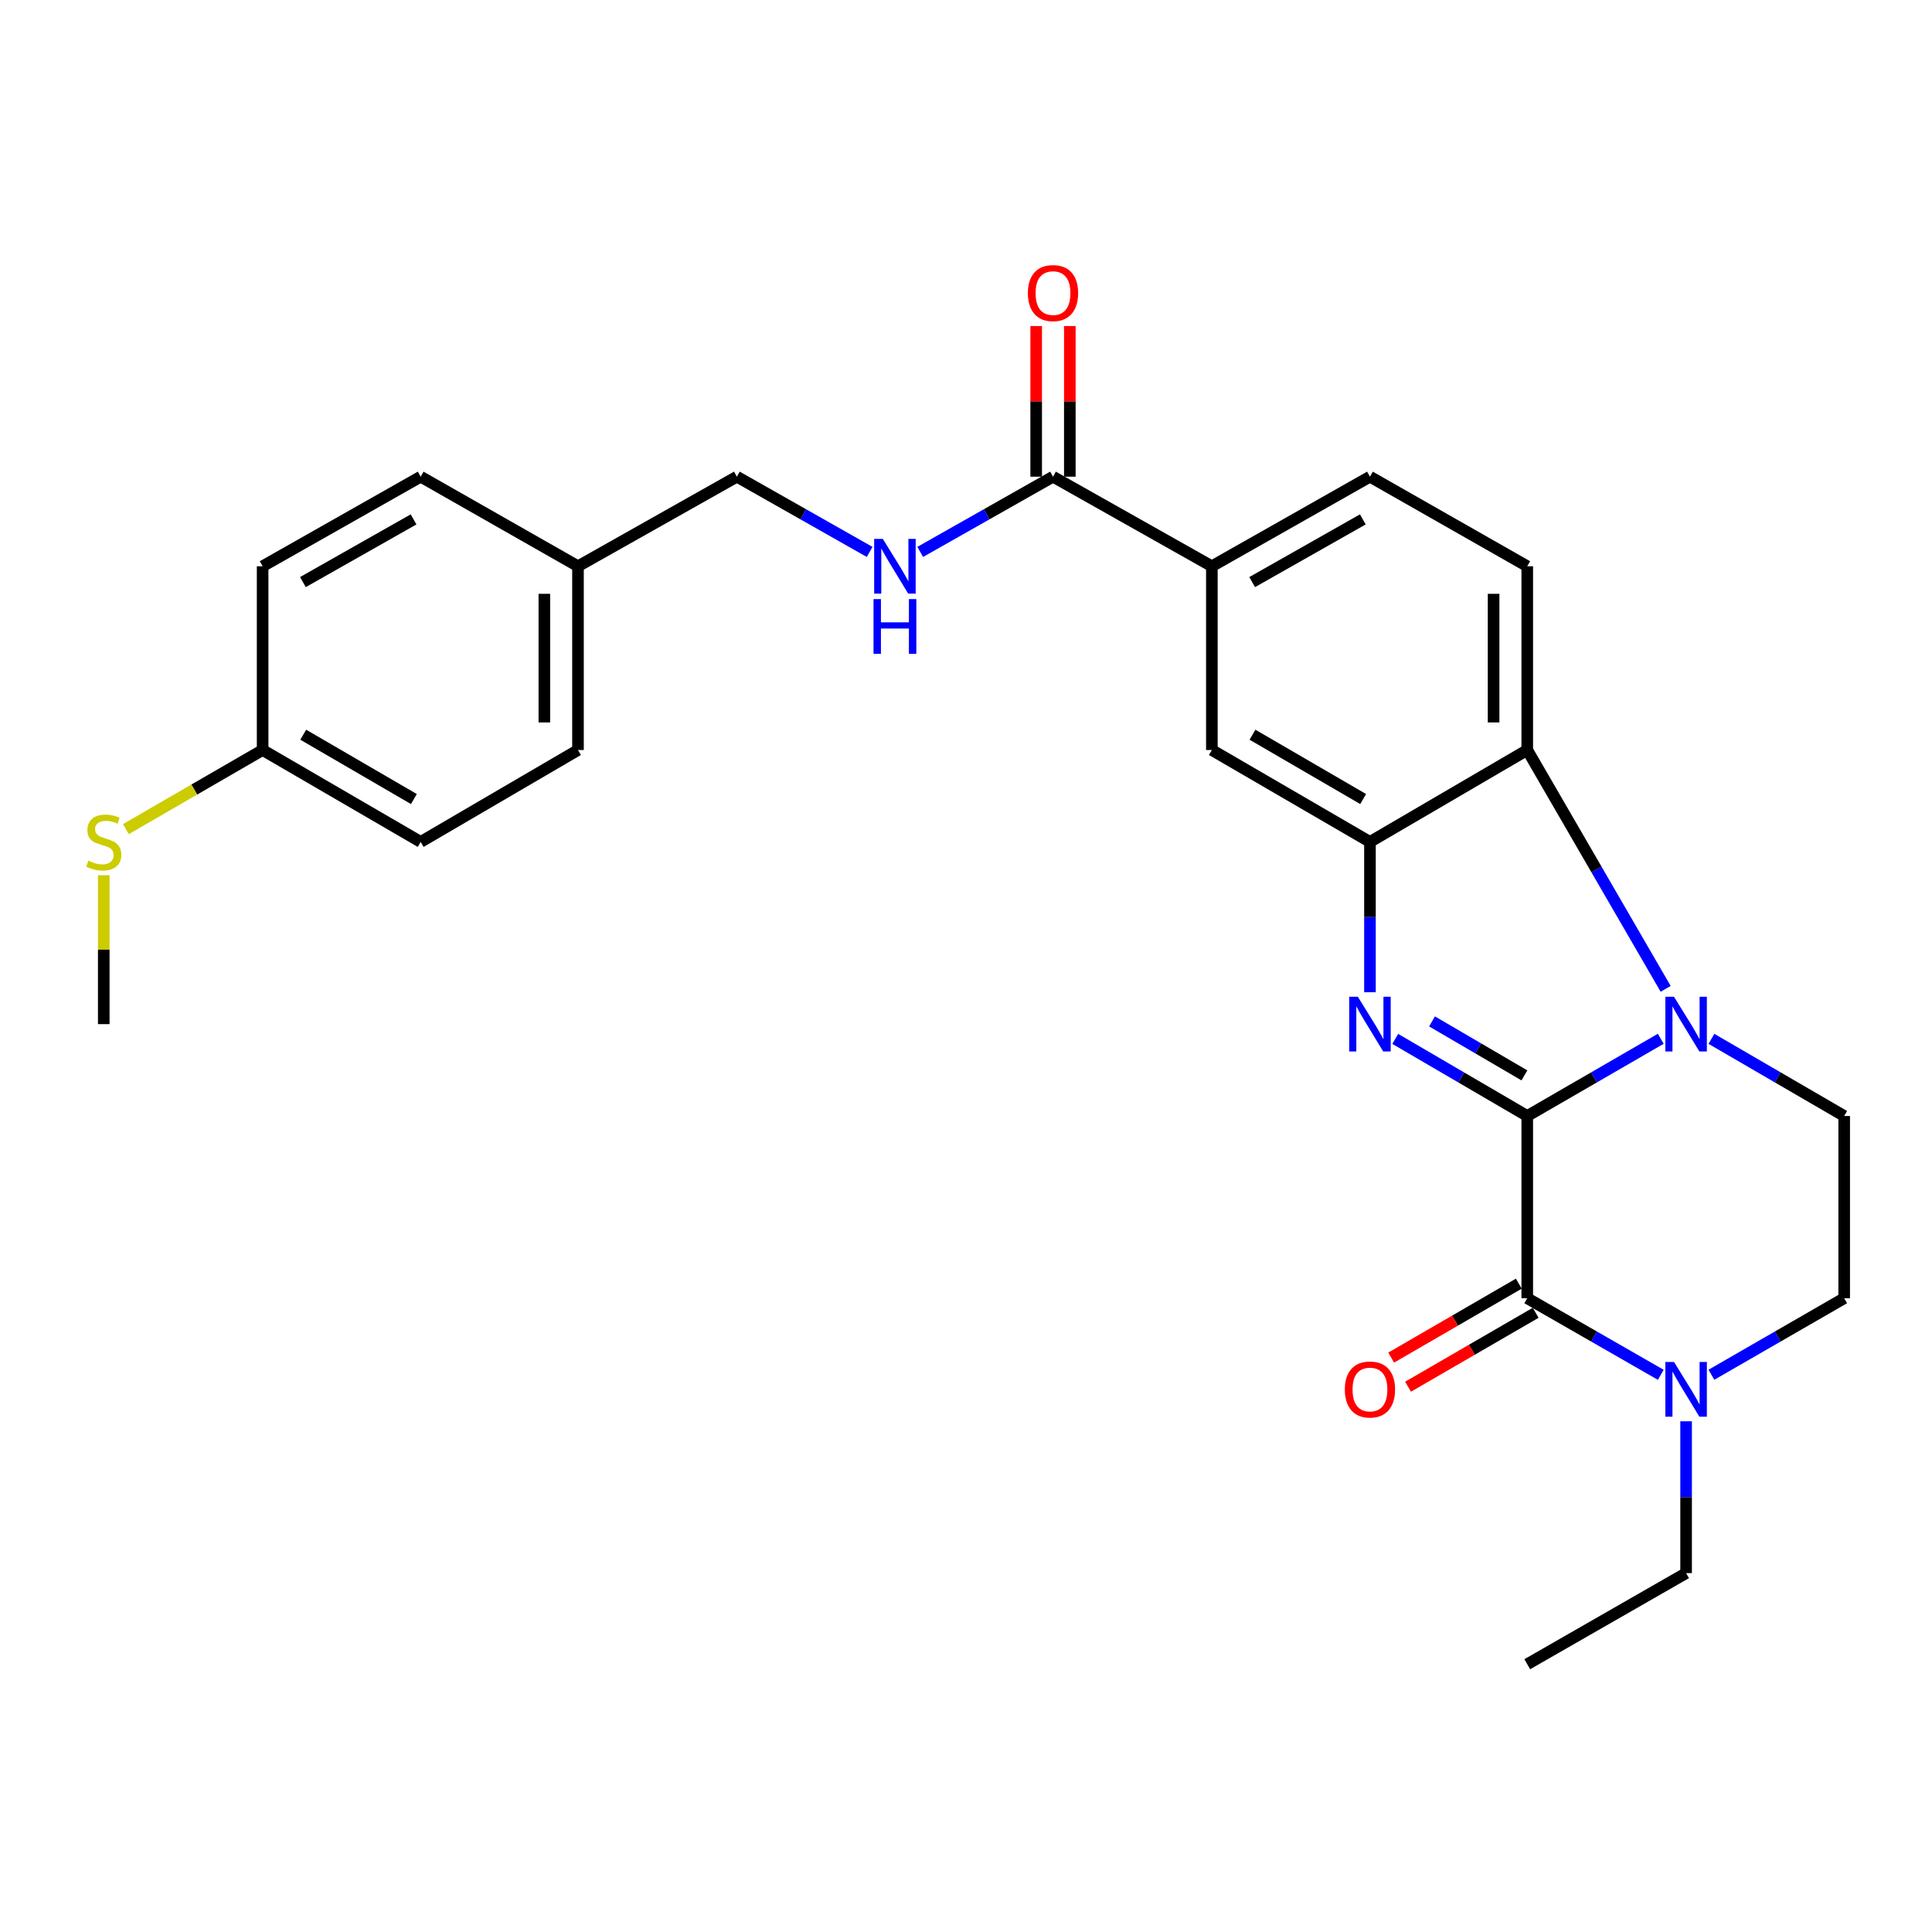 <?xml version='1.0' encoding='iso-8859-1'?>
<svg version='1.1' baseProfile='full'
              xmlns='http://www.w3.org/2000/svg'
                      xmlns:rdkit='http://www.rdkit.org/xml'
                      xmlns:xlink='http://www.w3.org/1999/xlink'
                  xml:space='preserve'
width='1000px' height='1000px' viewBox='0 0 1000 1000'>
<!-- END OF HEADER -->
<rect style='opacity:1.0;fill:#FFFFFF;stroke:none' width='1000' height='1000' x='0' y='0'> </rect>
<path class='bond-0' d='M 790.5,577.637 L 825.056,557.654' style='fill:none;fill-rule:evenodd;stroke:#000000;stroke-width:6px;stroke-linecap:butt;stroke-linejoin:miter;stroke-opacity:1' />
<path class='bond-0' d='M 825.056,557.654 L 859.611,537.67' style='fill:none;fill-rule:evenodd;stroke:#0000FF;stroke-width:6px;stroke-linecap:butt;stroke-linejoin:miter;stroke-opacity:1' />
<path class='bond-1' d='M 790.5,577.637 L 756.342,557.687' style='fill:none;fill-rule:evenodd;stroke:#000000;stroke-width:6px;stroke-linecap:butt;stroke-linejoin:miter;stroke-opacity:1' />
<path class='bond-1' d='M 756.342,557.687 L 722.184,537.736' style='fill:none;fill-rule:evenodd;stroke:#0000FF;stroke-width:6px;stroke-linecap:butt;stroke-linejoin:miter;stroke-opacity:1' />
<path class='bond-1' d='M 789.036,556.615 L 765.125,542.649' style='fill:none;fill-rule:evenodd;stroke:#000000;stroke-width:6px;stroke-linecap:butt;stroke-linejoin:miter;stroke-opacity:1' />
<path class='bond-1' d='M 765.125,542.649 L 741.214,528.683' style='fill:none;fill-rule:evenodd;stroke:#0000FF;stroke-width:6px;stroke-linecap:butt;stroke-linejoin:miter;stroke-opacity:1' />
<path class='bond-2' d='M 790.5,577.637 L 790.5,671.957' style='fill:none;fill-rule:evenodd;stroke:#000000;stroke-width:6px;stroke-linecap:butt;stroke-linejoin:miter;stroke-opacity:1' />
<path class='bond-4' d='M 862.144,511.826 L 826.322,450.016' style='fill:none;fill-rule:evenodd;stroke:#0000FF;stroke-width:6px;stroke-linecap:butt;stroke-linejoin:miter;stroke-opacity:1' />
<path class='bond-4' d='M 826.322,450.016 L 790.5,388.205' style='fill:none;fill-rule:evenodd;stroke:#000000;stroke-width:6px;stroke-linecap:butt;stroke-linejoin:miter;stroke-opacity:1' />
<path class='bond-7' d='M 885.832,537.703 L 920.189,557.67' style='fill:none;fill-rule:evenodd;stroke:#0000FF;stroke-width:6px;stroke-linecap:butt;stroke-linejoin:miter;stroke-opacity:1' />
<path class='bond-7' d='M 920.189,557.67 L 954.545,577.637' style='fill:none;fill-rule:evenodd;stroke:#000000;stroke-width:6px;stroke-linecap:butt;stroke-linejoin:miter;stroke-opacity:1' />
<path class='bond-3' d='M 709.087,513.568 L 709.087,474.672' style='fill:none;fill-rule:evenodd;stroke:#0000FF;stroke-width:6px;stroke-linecap:butt;stroke-linejoin:miter;stroke-opacity:1' />
<path class='bond-3' d='M 709.087,474.672 L 709.087,435.776' style='fill:none;fill-rule:evenodd;stroke:#000000;stroke-width:6px;stroke-linecap:butt;stroke-linejoin:miter;stroke-opacity:1' />
<path class='bond-5' d='M 790.5,671.957 L 825.058,691.779' style='fill:none;fill-rule:evenodd;stroke:#000000;stroke-width:6px;stroke-linecap:butt;stroke-linejoin:miter;stroke-opacity:1' />
<path class='bond-5' d='M 825.058,691.779 L 859.616,711.602' style='fill:none;fill-rule:evenodd;stroke:#0000FF;stroke-width:6px;stroke-linecap:butt;stroke-linejoin:miter;stroke-opacity:1' />
<path class='bond-12' d='M 786.135,664.422 L 753.105,683.558' style='fill:none;fill-rule:evenodd;stroke:#000000;stroke-width:6px;stroke-linecap:butt;stroke-linejoin:miter;stroke-opacity:1' />
<path class='bond-12' d='M 753.105,683.558 L 720.074,702.693' style='fill:none;fill-rule:evenodd;stroke:#FF0000;stroke-width:6px;stroke-linecap:butt;stroke-linejoin:miter;stroke-opacity:1' />
<path class='bond-12' d='M 794.865,679.491 L 761.834,698.626' style='fill:none;fill-rule:evenodd;stroke:#000000;stroke-width:6px;stroke-linecap:butt;stroke-linejoin:miter;stroke-opacity:1' />
<path class='bond-12' d='M 761.834,698.626 L 728.804,717.762' style='fill:none;fill-rule:evenodd;stroke:#FF0000;stroke-width:6px;stroke-linecap:butt;stroke-linejoin:miter;stroke-opacity:1' />
<path class='bond-8' d='M 709.087,435.776 L 627.258,388.205' style='fill:none;fill-rule:evenodd;stroke:#000000;stroke-width:6px;stroke-linecap:butt;stroke-linejoin:miter;stroke-opacity:1' />
<path class='bond-8' d='M 705.565,413.585 L 648.284,380.286' style='fill:none;fill-rule:evenodd;stroke:#000000;stroke-width:6px;stroke-linecap:butt;stroke-linejoin:miter;stroke-opacity:1' />
<path class='bond-27' d='M 709.087,435.776 L 790.5,388.205' style='fill:none;fill-rule:evenodd;stroke:#000000;stroke-width:6px;stroke-linecap:butt;stroke-linejoin:miter;stroke-opacity:1' />
<path class='bond-10' d='M 790.5,388.205 L 790.5,293.093' style='fill:none;fill-rule:evenodd;stroke:#000000;stroke-width:6px;stroke-linecap:butt;stroke-linejoin:miter;stroke-opacity:1' />
<path class='bond-10' d='M 773.085,373.939 L 773.085,307.36' style='fill:none;fill-rule:evenodd;stroke:#000000;stroke-width:6px;stroke-linecap:butt;stroke-linejoin:miter;stroke-opacity:1' />
<path class='bond-13' d='M 885.827,711.569 L 920.186,691.763' style='fill:none;fill-rule:evenodd;stroke:#0000FF;stroke-width:6px;stroke-linecap:butt;stroke-linejoin:miter;stroke-opacity:1' />
<path class='bond-13' d='M 920.186,691.763 L 954.545,671.957' style='fill:none;fill-rule:evenodd;stroke:#000000;stroke-width:6px;stroke-linecap:butt;stroke-linejoin:miter;stroke-opacity:1' />
<path class='bond-20' d='M 872.726,735.659 L 872.726,774.951' style='fill:none;fill-rule:evenodd;stroke:#0000FF;stroke-width:6px;stroke-linecap:butt;stroke-linejoin:miter;stroke-opacity:1' />
<path class='bond-20' d='M 872.726,774.951 L 872.726,814.244' style='fill:none;fill-rule:evenodd;stroke:#000000;stroke-width:6px;stroke-linecap:butt;stroke-linejoin:miter;stroke-opacity:1' />
<path class='bond-6' d='M 545.032,246.731 L 627.258,293.093' style='fill:none;fill-rule:evenodd;stroke:#000000;stroke-width:6px;stroke-linecap:butt;stroke-linejoin:miter;stroke-opacity:1' />
<path class='bond-11' d='M 545.032,246.731 L 510.668,266.203' style='fill:none;fill-rule:evenodd;stroke:#000000;stroke-width:6px;stroke-linecap:butt;stroke-linejoin:miter;stroke-opacity:1' />
<path class='bond-11' d='M 510.668,266.203 L 476.303,285.675' style='fill:none;fill-rule:evenodd;stroke:#0000FF;stroke-width:6px;stroke-linecap:butt;stroke-linejoin:miter;stroke-opacity:1' />
<path class='bond-15' d='M 553.739,246.731 L 553.739,207.744' style='fill:none;fill-rule:evenodd;stroke:#000000;stroke-width:6px;stroke-linecap:butt;stroke-linejoin:miter;stroke-opacity:1' />
<path class='bond-15' d='M 553.739,207.744 L 553.739,168.757' style='fill:none;fill-rule:evenodd;stroke:#FF0000;stroke-width:6px;stroke-linecap:butt;stroke-linejoin:miter;stroke-opacity:1' />
<path class='bond-15' d='M 536.325,246.731 L 536.325,207.744' style='fill:none;fill-rule:evenodd;stroke:#000000;stroke-width:6px;stroke-linecap:butt;stroke-linejoin:miter;stroke-opacity:1' />
<path class='bond-15' d='M 536.325,207.744 L 536.325,168.757' style='fill:none;fill-rule:evenodd;stroke:#FF0000;stroke-width:6px;stroke-linecap:butt;stroke-linejoin:miter;stroke-opacity:1' />
<path class='bond-28' d='M 954.545,577.637 L 954.545,671.957' style='fill:none;fill-rule:evenodd;stroke:#000000;stroke-width:6px;stroke-linecap:butt;stroke-linejoin:miter;stroke-opacity:1' />
<path class='bond-9' d='M 627.258,388.205 L 627.258,293.093' style='fill:none;fill-rule:evenodd;stroke:#000000;stroke-width:6px;stroke-linecap:butt;stroke-linejoin:miter;stroke-opacity:1' />
<path class='bond-29' d='M 627.258,293.093 L 709.087,246.731' style='fill:none;fill-rule:evenodd;stroke:#000000;stroke-width:6px;stroke-linecap:butt;stroke-linejoin:miter;stroke-opacity:1' />
<path class='bond-29' d='M 648.117,301.29 L 705.397,268.837' style='fill:none;fill-rule:evenodd;stroke:#000000;stroke-width:6px;stroke-linecap:butt;stroke-linejoin:miter;stroke-opacity:1' />
<path class='bond-14' d='M 790.5,293.093 L 709.087,246.731' style='fill:none;fill-rule:evenodd;stroke:#000000;stroke-width:6px;stroke-linecap:butt;stroke-linejoin:miter;stroke-opacity:1' />
<path class='bond-16' d='M 450.122,285.674 L 415.762,266.203' style='fill:none;fill-rule:evenodd;stroke:#0000FF;stroke-width:6px;stroke-linecap:butt;stroke-linejoin:miter;stroke-opacity:1' />
<path class='bond-16' d='M 415.762,266.203 L 381.402,246.731' style='fill:none;fill-rule:evenodd;stroke:#000000;stroke-width:6px;stroke-linecap:butt;stroke-linejoin:miter;stroke-opacity:1' />
<path class='bond-18' d='M 381.402,246.731 L 299.167,293.093' style='fill:none;fill-rule:evenodd;stroke:#000000;stroke-width:6px;stroke-linecap:butt;stroke-linejoin:miter;stroke-opacity:1' />
<path class='bond-17' d='M 135.934,388.205 L 217.744,435.776' style='fill:none;fill-rule:evenodd;stroke:#000000;stroke-width:6px;stroke-linecap:butt;stroke-linejoin:miter;stroke-opacity:1' />
<path class='bond-17' d='M 156.96,380.287 L 214.227,413.586' style='fill:none;fill-rule:evenodd;stroke:#000000;stroke-width:6px;stroke-linecap:butt;stroke-linejoin:miter;stroke-opacity:1' />
<path class='bond-19' d='M 135.934,388.205 L 100.549,408.677' style='fill:none;fill-rule:evenodd;stroke:#000000;stroke-width:6px;stroke-linecap:butt;stroke-linejoin:miter;stroke-opacity:1' />
<path class='bond-19' d='M 100.549,408.677 L 65.163,429.149' style='fill:none;fill-rule:evenodd;stroke:#CCCC00;stroke-width:6px;stroke-linecap:butt;stroke-linejoin:miter;stroke-opacity:1' />
<path class='bond-30' d='M 135.934,388.205 L 135.934,293.093' style='fill:none;fill-rule:evenodd;stroke:#000000;stroke-width:6px;stroke-linecap:butt;stroke-linejoin:miter;stroke-opacity:1' />
<path class='bond-23' d='M 299.167,293.093 L 217.744,246.731' style='fill:none;fill-rule:evenodd;stroke:#000000;stroke-width:6px;stroke-linecap:butt;stroke-linejoin:miter;stroke-opacity:1' />
<path class='bond-24' d='M 299.167,293.093 L 299.167,388.205' style='fill:none;fill-rule:evenodd;stroke:#000000;stroke-width:6px;stroke-linecap:butt;stroke-linejoin:miter;stroke-opacity:1' />
<path class='bond-24' d='M 281.752,307.36 L 281.752,373.939' style='fill:none;fill-rule:evenodd;stroke:#000000;stroke-width:6px;stroke-linecap:butt;stroke-linejoin:miter;stroke-opacity:1' />
<path class='bond-25' d='M 53.708,453.014 L 53.708,491.55' style='fill:none;fill-rule:evenodd;stroke:#CCCC00;stroke-width:6px;stroke-linecap:butt;stroke-linejoin:miter;stroke-opacity:1' />
<path class='bond-25' d='M 53.708,491.55 L 53.708,530.086' style='fill:none;fill-rule:evenodd;stroke:#000000;stroke-width:6px;stroke-linecap:butt;stroke-linejoin:miter;stroke-opacity:1' />
<path class='bond-26' d='M 872.726,814.244 L 790.5,861.398' style='fill:none;fill-rule:evenodd;stroke:#000000;stroke-width:6px;stroke-linecap:butt;stroke-linejoin:miter;stroke-opacity:1' />
<path class='bond-21' d='M 135.934,293.093 L 217.744,246.731' style='fill:none;fill-rule:evenodd;stroke:#000000;stroke-width:6px;stroke-linecap:butt;stroke-linejoin:miter;stroke-opacity:1' />
<path class='bond-21' d='M 156.792,301.289 L 214.059,268.836' style='fill:none;fill-rule:evenodd;stroke:#000000;stroke-width:6px;stroke-linecap:butt;stroke-linejoin:miter;stroke-opacity:1' />
<path class='bond-22' d='M 217.744,435.776 L 299.167,388.205' style='fill:none;fill-rule:evenodd;stroke:#000000;stroke-width:6px;stroke-linecap:butt;stroke-linejoin:miter;stroke-opacity:1' />
<path  class='atom-1' d='M 866.466 515.926
L 875.746 530.926
Q 876.666 532.406, 878.146 535.086
Q 879.626 537.766, 879.706 537.926
L 879.706 515.926
L 883.466 515.926
L 883.466 544.246
L 879.586 544.246
L 869.626 527.846
Q 868.466 525.926, 867.226 523.726
Q 866.026 521.526, 865.666 520.846
L 865.666 544.246
L 861.986 544.246
L 861.986 515.926
L 866.466 515.926
' fill='#0000FF'/>
<path  class='atom-2' d='M 702.827 515.926
L 712.107 530.926
Q 713.027 532.406, 714.507 535.086
Q 715.987 537.766, 716.067 537.926
L 716.067 515.926
L 719.827 515.926
L 719.827 544.246
L 715.947 544.246
L 705.987 527.846
Q 704.827 525.926, 703.587 523.726
Q 702.387 521.526, 702.027 520.846
L 702.027 544.246
L 698.347 544.246
L 698.347 515.926
L 702.827 515.926
' fill='#0000FF'/>
<path  class='atom-6' d='M 866.466 704.961
L 875.746 719.961
Q 876.666 721.441, 878.146 724.121
Q 879.626 726.801, 879.706 726.961
L 879.706 704.961
L 883.466 704.961
L 883.466 733.281
L 879.586 733.281
L 869.626 716.881
Q 868.466 714.961, 867.226 712.761
Q 866.026 710.561, 865.666 709.881
L 865.666 733.281
L 861.986 733.281
L 861.986 704.961
L 866.466 704.961
' fill='#0000FF'/>
<path  class='atom-12' d='M 456.952 278.933
L 466.232 293.933
Q 467.152 295.413, 468.632 298.093
Q 470.112 300.773, 470.192 300.933
L 470.192 278.933
L 473.952 278.933
L 473.952 307.253
L 470.072 307.253
L 460.112 290.853
Q 458.952 288.933, 457.712 286.733
Q 456.512 284.533, 456.152 283.853
L 456.152 307.253
L 452.472 307.253
L 452.472 278.933
L 456.952 278.933
' fill='#0000FF'/>
<path  class='atom-12' d='M 452.132 310.085
L 455.972 310.085
L 455.972 322.125
L 470.452 322.125
L 470.452 310.085
L 474.292 310.085
L 474.292 338.405
L 470.452 338.405
L 470.452 325.325
L 455.972 325.325
L 455.972 338.405
L 452.132 338.405
L 452.132 310.085
' fill='#0000FF'/>
<path  class='atom-13' d='M 696.087 719.201
Q 696.087 712.401, 699.447 708.601
Q 702.807 704.801, 709.087 704.801
Q 715.367 704.801, 718.727 708.601
Q 722.087 712.401, 722.087 719.201
Q 722.087 726.081, 718.687 730.001
Q 715.287 733.881, 709.087 733.881
Q 702.847 733.881, 699.447 730.001
Q 696.087 726.121, 696.087 719.201
M 709.087 730.681
Q 713.407 730.681, 715.727 727.801
Q 718.087 724.881, 718.087 719.201
Q 718.087 713.641, 715.727 710.841
Q 713.407 708.001, 709.087 708.001
Q 704.767 708.001, 702.407 710.801
Q 700.087 713.601, 700.087 719.201
Q 700.087 724.921, 702.407 727.801
Q 704.767 730.681, 709.087 730.681
' fill='#FF0000'/>
<path  class='atom-16' d='M 532.032 151.699
Q 532.032 144.899, 535.392 141.099
Q 538.752 137.299, 545.032 137.299
Q 551.312 137.299, 554.672 141.099
Q 558.032 144.899, 558.032 151.699
Q 558.032 158.579, 554.632 162.499
Q 551.232 166.379, 545.032 166.379
Q 538.792 166.379, 535.392 162.499
Q 532.032 158.619, 532.032 151.699
M 545.032 163.179
Q 549.352 163.179, 551.672 160.299
Q 554.032 157.379, 554.032 151.699
Q 554.032 146.139, 551.672 143.339
Q 549.352 140.499, 545.032 140.499
Q 540.712 140.499, 538.352 143.299
Q 536.032 146.099, 536.032 151.699
Q 536.032 157.419, 538.352 160.299
Q 540.712 163.179, 545.032 163.179
' fill='#FF0000'/>
<path  class='atom-20' d='M 45.708 445.496
Q 46.028 445.616, 47.348 446.176
Q 48.668 446.736, 50.108 447.096
Q 51.588 447.416, 53.028 447.416
Q 55.708 447.416, 57.268 446.136
Q 58.828 444.816, 58.828 442.536
Q 58.828 440.976, 58.028 440.016
Q 57.268 439.056, 56.068 438.536
Q 54.868 438.016, 52.868 437.416
Q 50.348 436.656, 48.828 435.936
Q 47.348 435.216, 46.268 433.696
Q 45.228 432.176, 45.228 429.616
Q 45.228 426.056, 47.628 423.856
Q 50.068 421.656, 54.868 421.656
Q 58.148 421.656, 61.868 423.216
L 60.948 426.296
Q 57.548 424.896, 54.988 424.896
Q 52.228 424.896, 50.708 426.056
Q 49.188 427.176, 49.228 429.136
Q 49.228 430.656, 49.988 431.576
Q 50.788 432.496, 51.908 433.016
Q 53.068 433.536, 54.988 434.136
Q 57.548 434.936, 59.068 435.736
Q 60.588 436.536, 61.668 438.176
Q 62.788 439.776, 62.788 442.536
Q 62.788 446.456, 60.148 448.576
Q 57.548 450.656, 53.188 450.656
Q 50.668 450.656, 48.748 450.096
Q 46.868 449.576, 44.628 448.656
L 45.708 445.496
' fill='#CCCC00'/>
</svg>
